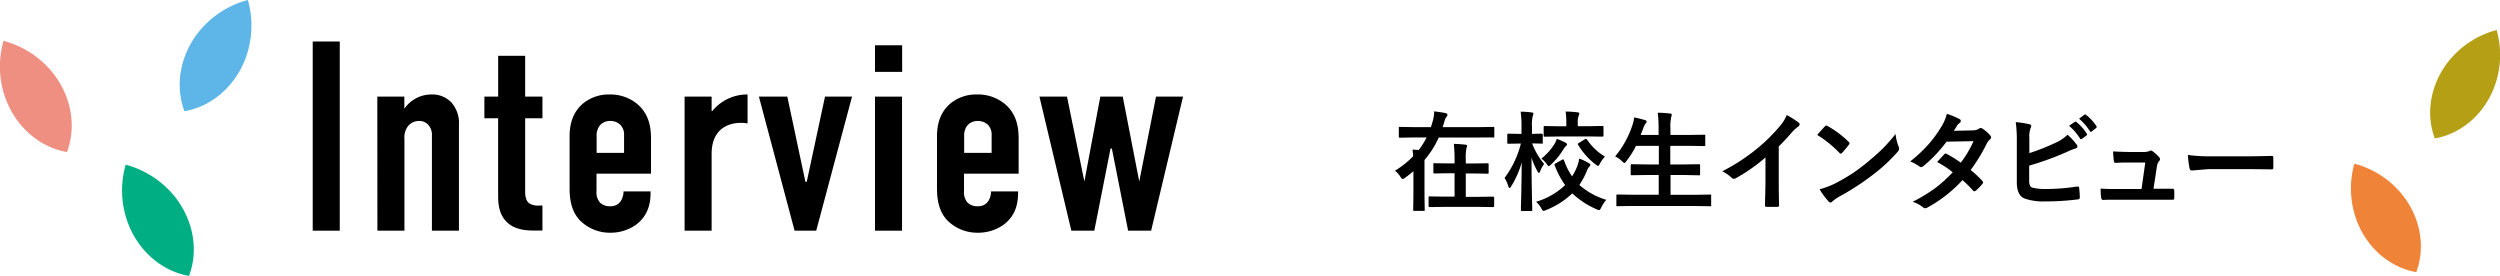 <svg xmlns="http://www.w3.org/2000/svg" viewBox="0 0 800 88.29"><defs><style>.cls-1{fill:#5db6e7;}.cls-2{fill:#ef8f81;}.cls-3{fill:#00ae83;}.cls-4{fill:#ef8337;}.cls-5{fill:#b59f14;}</style></defs><g id="レイヤー_2" data-name="レイヤー 2"><g id="部品"><path d="M446.39,54.62A28.27,28.27,0,0,0,452.2,50c0-.56-.1-1.27-.2-2.13l2,.12a23.23,23.23,0,0,0,2.5-4h-4.08l-4.42.07a.53.53,0,0,1-.33-.07.66.66,0,0,1-.05-.31V41c0-.19,0-.31.07-.34a.66.66,0,0,1,.31-.05l4.42.07h5.47c.19-.59.42-1.33.67-2.23a11.62,11.62,0,0,0,.37-2.82c1.35.16,2.57.34,3.65.56.4.09.6.28.6.56a1.09,1.09,0,0,1-.31.65,3.84,3.84,0,0,0-.63,1.36c-.11.44-.31,1.08-.59,1.92H473.4l4.39-.07a.52.52,0,0,1,.34.07.66.66,0,0,1,.05.32v2.65a.53.53,0,0,1-.07.33.69.69,0,0,1-.32,0L473.4,44h-13a29.69,29.69,0,0,1-4.56,7.21c0,.18,0,.36,0,.54l0,1.34V62.6l.07,4.55c0,.18,0,.29-.07.33a.61.61,0,0,1-.3,0h-2.95a.49.49,0,0,1-.32-.07.66.66,0,0,1-.05-.31l.07-4.55V54.79q-1.26,1.1-2.55,2a2,2,0,0,1-.87.49c-.18,0-.42-.23-.73-.69A7.48,7.48,0,0,0,446.39,54.62ZM462.26,66.2l-4.74.07c-.18,0-.29,0-.32-.07a.51.51,0,0,1-.05-.3V63.23a.53.53,0,0,1,.06-.32.49.49,0,0,1,.31-.06l4.74.07h3.2V55.44h-1.95l-4.46.07c-.18,0-.29,0-.32-.07a.55.55,0,0,1-.05-.31V52.55c0-.18,0-.29.07-.32s.14,0,.3,0l4.46.06h1.95v-1a45.84,45.84,0,0,0-.24-5.25,34,34,0,0,1,3.69.26c.38,0,.56.14.56.34a3,3,0,0,1-.2.73,16.6,16.6,0,0,0-.22,3.86v1.08h2.46l4.47-.06c.19,0,.29,0,.33.06a.66.66,0,0,1,.05.31v2.58a.29.29,0,0,1-.38.38l-4.47-.07h-2.46v7.48h4l4.74-.07c.23,0,.34.13.34.38V65.9c0,.24-.11.37-.34.37L473,66.2Z"/><path d="M483.58,59.62c-.21.35-.4.53-.56.53s-.25-.2-.37-.6a10.85,10.85,0,0,0-1.19-2.61,30.77,30.77,0,0,0,5.22-11h-.6l-3.36.06c-.18,0-.3,0-.34-.08a.57.57,0,0,1-.05-.32V43.11c0-.22.13-.34.39-.34l3.36.07h.8V40.51a31.85,31.85,0,0,0-.27-4.77c1.34,0,2.5.11,3.48.23q.6.08.6.36a2.23,2.23,0,0,1-.2.77,11.31,11.31,0,0,0-.26,3.34v2.4l3.06-.07c.26,0,.39.12.39.34V45.6c0,.19,0,.31-.07.35s-.15,0-.32,0l-3-.06a22,22,0,0,0,3.84,6.58,9.12,9.12,0,0,0-1.25,2.26c-.18.42-.33.63-.43.63s-.28-.19-.47-.57a22.65,22.65,0,0,1-1.89-4.35q0,5.85.13,12.12,0,1.38.09,3.51c0,.64,0,1,0,1.08a.68.68,0,0,1-.07.38.76.76,0,0,1-.34,0h-2.82c-.2,0-.31,0-.34-.07a.73.73,0,0,1-.05-.36s0-.84.05-2.39q.17-6.81.2-12.7A29.2,29.2,0,0,1,483.58,59.62ZM514,63.94a11.39,11.39,0,0,0-1.6,2.47c-.27.55-.5.83-.69.83a2.62,2.62,0,0,1-.8-.27,26.37,26.37,0,0,1-7.77-5.09,26.24,26.24,0,0,1-8.4,5.34,2.71,2.71,0,0,1-.83.27c-.17,0-.41-.27-.7-.83a6.81,6.81,0,0,0-1.67-2.09,22.88,22.88,0,0,0,9.3-5.34,27.15,27.15,0,0,1-3.35-6.37.93.93,0,0,1-.07-.24c0-.09.16-.22.46-.38l2-1.12a.91.91,0,0,1,.34-.12c.11,0,.21.12.29.36a21.35,21.35,0,0,0,2.55,5.08,18,18,0,0,0,1.43-2.7,12.09,12.09,0,0,0,.86-3,18.25,18.25,0,0,1,3.06,1.46c.33.19.5.36.5.51a1,1,0,0,1-.39.7,4.58,4.58,0,0,0-.8,1.46,24.7,24.7,0,0,1-2.33,4.32A23.25,23.25,0,0,0,514,63.94Zm-15.81-19.5a23,23,0,0,1,2.72,1.17c.35.22.53.41.53.56a.79.79,0,0,1-.36.6,5.19,5.19,0,0,0-.83,1.09,22.71,22.71,0,0,1-3.9,4.76c-.4.37-.66.56-.76.56s-.36-.25-.66-.73a7.76,7.76,0,0,0-1.69-1.7,18.26,18.26,0,0,0,4.18-4.64A7.9,7.9,0,0,0,498.17,44.44Zm.8-.76-4.63.06a.61.61,0,0,1-.34-.06.66.66,0,0,1-.05-.31V40.72a.56.56,0,0,1,.07-.34.57.57,0,0,1,.32-.05l4.63.08h2.23v-1A23.53,23.53,0,0,0,501,35.7c1.53,0,2.79.13,3.79.24.4.05.59.16.59.36a2.05,2.05,0,0,1-.2.73,6.15,6.15,0,0,0-.29,2.36v1h3.21l4.59-.08q.32,0,.36.06a.5.5,0,0,1,.07.33v2.65c0,.18,0,.29-.09.32s-.15.05-.34.05l-4.59-.06Zm8.87,1a18.31,18.31,0,0,0,5.72,5.44A10.24,10.24,0,0,0,512,52.31c-.25.51-.46.77-.63.77a1.72,1.72,0,0,1-.73-.43A22.12,22.12,0,0,1,505,46.34a.49.49,0,0,1-.12-.25q0-.14.39-.36l1.8-1.12a1.26,1.26,0,0,1,.41-.17C507.61,44.44,507.72,44.53,507.84,44.71Z"/><path d="M522,65.91l-4.42.07c-.18,0-.3,0-.34-.07a.51.51,0,0,1,0-.3v-3c0-.18,0-.28.08-.32a.61.61,0,0,1,.31-.05l4.42.07h8.74V56H527l-4.81.07c-.18,0-.29,0-.32-.07s-.05-.14-.05-.3V52.89c0-.23.12-.34.37-.34l4.81.07h3.83V46.67h-7.31a27.78,27.78,0,0,1-3.06,4.86c-.32.42-.54.63-.67.63s-.35-.19-.76-.56a7.5,7.5,0,0,0-2.19-1.55,30.16,30.16,0,0,0,5.59-10.18,10.41,10.41,0,0,0,.49-2.3c.83.15,2,.43,3.39.83.41.12.62.29.62.53a1.11,1.11,0,0,1-.35.63,3.89,3.89,0,0,0-.67,1.33L525,43.18h5.75V41.36a40.88,40.88,0,0,0-.27-5.28c1.62,0,2.93.13,3.92.25.38,0,.56.16.56.37a1.73,1.73,0,0,1-.17.7,15.83,15.83,0,0,0-.25,3.86v1.92h6l4.78-.07a.6.6,0,0,1,.36.07.66.66,0,0,1,0,.31v2.87c0,.18,0,.29-.07.32a.61.61,0,0,1-.34.06l-4.78-.07h-6v5.95h4.35l4.81-.07c.25,0,.38.11.38.34v2.84a.49.49,0,0,1-.06.31.53.53,0,0,1-.32.06L538.92,56h-4.35v6.33h8.24l4.42-.07c.2,0,.31,0,.34.07a.51.51,0,0,1,0,.3v3a.61.61,0,0,1,0,.31s-.15.06-.34.06l-4.42-.07Z"/><path d="M569.2,46.84V58.36q0,3.06.1,7.25v.1c0,.33-.18.49-.53.49-.56,0-1.14,0-1.73,0s-1.17,0-1.73,0c-.33,0-.5-.15-.5-.44v-.12c0-.54,0-1.83.09-3.86,0-1.33.05-2.42.05-3.28V50.39a54.73,54.73,0,0,1-9.57,6.68,1.08,1.08,0,0,1-.53.14,1.09,1.09,0,0,1-.73-.34,12.84,12.84,0,0,0-3-2.06,60.94,60.94,0,0,0,11-7.14,53.9,53.9,0,0,0,7.41-7.28,12.35,12.35,0,0,0,2.22-3.58,29.62,29.62,0,0,1,3.85,2.44.59.59,0,0,1,.28.51.89.89,0,0,1-.5.77,13.23,13.23,0,0,0-2.07,1.92A59.73,59.73,0,0,1,569.2,46.84Z"/><path d="M581.51,43.18c.58-.7,1.39-1.61,2.43-2.72a.63.63,0,0,1,.49-.27,1.14,1.14,0,0,1,.46.17,31.56,31.56,0,0,1,6.65,5,.84.84,0,0,1,.3.49.71.71,0,0,1-.2.44c-.76,1-1.48,1.88-2.16,2.62q-.29.27-.42.27a.74.74,0,0,1-.45-.27A35.79,35.79,0,0,0,581.51,43.18Zm.76,17.38A25.21,25.21,0,0,0,587,58.82a62.88,62.88,0,0,0,5.59-3.21c1.31-.85,2.78-1.94,4.43-3.26q3.5-2.85,5.55-4.9a52.85,52.85,0,0,0,4-4.57,16,16,0,0,0,1,4.06,1.88,1.88,0,0,1,.17.66,2,2,0,0,1-.56,1.06,53.64,53.64,0,0,1-8,7.37,79.65,79.65,0,0,1-10.51,6.82,14,14,0,0,0-2.33,1.62,1,1,0,0,1-.62.34.88.88,0,0,1-.6-.38A22.58,22.58,0,0,1,582.27,60.56Z"/><path d="M630.61,54.4a31.92,31.92,0,0,1,3.75,3.5.72.72,0,0,1,.21.5.67.67,0,0,1-.21.46,16,16,0,0,1-2.16,2.19.79.79,0,0,1-.42.17.61.61,0,0,1-.38-.2A34.76,34.76,0,0,0,628,57.63a43.4,43.4,0,0,1-11.1,8.71,2,2,0,0,1-.87.3,1.07,1.07,0,0,1-.66-.3,10.3,10.3,0,0,0-3.32-1.77,51,51,0,0,0,7.37-4.49,44.31,44.31,0,0,0,5.45-4.95,30.33,30.33,0,0,0-5-3.28c1.39-1.52,2.16-2.34,2.29-2.48a.67.67,0,0,1,.46-.24,1.21,1.21,0,0,1,.34.14,34.75,34.75,0,0,1,4.49,2.79,34.24,34.24,0,0,0,4.08-6.89l-8.64.17a44.44,44.44,0,0,1-7.44,7.84,1.43,1.43,0,0,1-.7.3.76.76,0,0,1-.56-.23,14.55,14.55,0,0,0-2.92-1.6,44.85,44.85,0,0,0,6.17-5.83,39,39,0,0,0,3.69-5.1A15.62,15.62,0,0,0,623,36.43a24.79,24.79,0,0,1,4.08,1.7.6.6,0,0,1,.37.56.87.87,0,0,1-.42.7,2.51,2.51,0,0,0-.72.73c-.27.48-.63,1.06-1.09,1.74l6.14-.14a3.66,3.66,0,0,0,1.9-.53,1.17,1.17,0,0,1,.6-.24,1.26,1.26,0,0,1,.63.28,10.45,10.45,0,0,1,2.38,2.12.8.8,0,0,1-.12,1.29,4.67,4.67,0,0,0-1,1.33A55.42,55.42,0,0,1,630.61,54.4Z"/><path d="M649.39,49a69.06,69.06,0,0,0,8.5-3.37,12.51,12.51,0,0,0,3.72-2.51,17.85,17.85,0,0,1,2.89,3.13,1,1,0,0,1,.28.63c0,.31-.2.52-.6.62a23.3,23.3,0,0,0-2.89,1.16A93.74,93.74,0,0,1,649.34,53v4.62a4.25,4.25,0,0,0,.27,1.82,1.43,1.43,0,0,0,.9.65,17.84,17.84,0,0,0,4.37.39,65.52,65.52,0,0,0,9.83-.8l.22,0c.24,0,.37.17.41.51.13,1.29.2,2.3.2,3,0,.39-.24.6-.73.63a83.7,83.7,0,0,1-10.34.63,17.71,17.71,0,0,1-6.63-.94q-2.46-1-2.46-5.21V45.44a43.92,43.92,0,0,0-.34-6.37,33.1,33.1,0,0,1,4.39.69c.37.11.56.29.56.57a1.59,1.59,0,0,1-.24.73,8.32,8.32,0,0,0-.36,3.13Zm12.72-8.77L663.94,39a.32.32,0,0,1,.21-.09.54.54,0,0,1,.32.15,14.74,14.74,0,0,1,3.3,3.74.4.4,0,0,1,.1.24.38.38,0,0,1-.2.31l-1.46,1.09a.63.63,0,0,1-.28.1.43.43,0,0,1-.32-.22A17.78,17.78,0,0,0,662.11,40.26ZM665.3,38,667,36.7a.49.49,0,0,1,.22-.08.52.52,0,0,1,.3.15,13.48,13.48,0,0,1,3.32,3.59.56.56,0,0,1,.1.29.42.42,0,0,1-.22.34l-1.38,1.09a.48.48,0,0,1-.28.1.37.37,0,0,1-.31-.22A16.64,16.64,0,0,0,665.3,38Z"/><path d="M689.12,60.39h1.65l4.23,0h.19c.36,0,.56.21.58.63s0,.72,0,1.11,0,.73,0,1.08a1,1,0,0,1-.13.59c-.07.08-.25.11-.52.11l-4.84,0H677.46c-1.86,0-3.36,0-4.49.07-.33,0-.53-.24-.59-.7a17.14,17.14,0,0,1-.17-2.93c1.32.1,3,.14,5,.14h8.08L686.49,52h-5.61c-.75,0-2,0-3.83.12h-.13c-.29,0-.45-.22-.5-.66s-.16-1.52-.25-3c2.59.11,4.21.17,4.84.17h4.81a5.37,5.37,0,0,0,2.06-.31.55.55,0,0,1,.37-.15,1.31,1.31,0,0,1,.53.2,11.59,11.59,0,0,1,2.13,1.92,1,1,0,0,1,.3.63.89.89,0,0,1-.3.63,3.27,3.27,0,0,0-.7,1.75Z"/><path d="M700.12,49.59a51.78,51.78,0,0,0,7.52.43h11.22c1.1,0,2.51,0,4.25-.05l3.75-.07H727c.31,0,.46.16.46.49,0,.53,0,1.08,0,1.65s0,1.1,0,1.63c0,.35-.16.53-.49.53h-.14q-5.22-.08-7.77-.07H706.56l-5.11.43c-.45,0-.71-.25-.8-.74A32,32,0,0,1,700.12,49.59Z"/><path d="M108.72,13.28V73.82h-8.65V13.28Z"/><path d="M120.74,30.92h8.65v3.89A10.45,10.45,0,0,1,138,30.23a8.42,8.42,0,0,1,6.4,2.51A9.94,9.94,0,0,1,146.86,40V73.82h-8.65V43.46A4.75,4.75,0,0,0,137.09,40a3.82,3.82,0,0,0-3-1.29,4.54,4.54,0,0,0-3.29,1.38,5.79,5.79,0,0,0-1.38,4.32V73.82h-8.65Z"/><path d="M168.05,17.86V30.92h5.53v6.92h-5.53V61.37c0,.86.08,2.68,1.21,3.63a5.14,5.14,0,0,0,3.2.78h1.12v8h-2.33c-2.51,0-6.66-.09-9.34-3-2.42-2.59-2.51-6.05-2.51-8.65V37.84H155V30.92h4.41V17.86Z"/><path d="M190.88,61.11A5,5,0,0,0,192,64.83,4.43,4.43,0,0,0,195.29,66a3.83,3.83,0,0,0,3.46-1.82,6,6,0,0,0,.78-2.94h8.65v.35c0,3.2-.61,7.43-4.85,10.46a14,14,0,0,1-8,2.42,13.53,13.53,0,0,1-9.95-4.15c-3-3.37-3.11-7.78-3.11-10.38V43.55c0-3,.61-7.26,4.24-10.38A12.92,12.92,0,0,1,195,30.23a13.51,13.51,0,0,1,9,3.11c3.8,3.29,4.32,7.62,4.32,11V55.57H190.88Zm8.82-12.2V43.29a4.42,4.42,0,0,0-1.21-3.37,4.52,4.52,0,0,0-3.2-1.21,4.25,4.25,0,0,0-3.37,1.47,5.2,5.2,0,0,0-1,3.46v5.27Z"/><path d="M227.72,30.92v4.59l.17.08a14.38,14.38,0,0,1,11.33-5.36v9.26c-4.15-.7-11.5.34-11.5,9.77V73.82h-8.65V30.92Z"/><path d="M261.19,73.82h-6.92l-11.42-42.9h9.09l5.79,27.25h.43L264,30.92h8.65Z"/><path d="M288.69,14.49V23H280V14.49ZM280,30.92h8.65v42.9H280Z"/><path d="M308.49,61.11a4.92,4.92,0,0,0,1.13,3.72A4.4,4.4,0,0,0,312.91,66a3.8,3.8,0,0,0,3.45-1.82,6,6,0,0,0,.78-2.94h8.65v.35c0,3.2-.6,7.43-4.84,10.46a14,14,0,0,1-8,2.42,13.53,13.53,0,0,1-10-4.15c-3-3.37-3.11-7.78-3.11-10.38V43.55c0-3,.6-7.26,4.23-10.38a12.93,12.93,0,0,1,8.57-2.94,13.48,13.48,0,0,1,9,3.11c3.81,3.29,4.32,7.62,4.32,11V55.57H308.49Zm8.83-12.2V43.29a4.46,4.46,0,0,0-1.21-3.37,4.54,4.54,0,0,0-3.2-1.21,4.27,4.27,0,0,0-3.38,1.47,5.26,5.26,0,0,0-1,3.46v5.27Z"/><path d="M341.44,30.92,347,58.08l5.1-27.16h7.18l5.28,27.16,5.36-27.16h8.65l-10.21,42.9H361L355.8,47.53h-.43l-5.19,26.29h-7.35l-10.21-42.9Z"/><path class="cls-1" d="M80.42,9.59c-.6,13.29-9.8,24-21.39,26h0c-4.15-11,.35-24.36,11.48-31.66A29.92,29.92,0,0,1,79.32,0,29.44,29.44,0,0,1,80.42,9.59Z"/><path class="cls-2" d="M1.13,13.07A29.8,29.8,0,0,1,9.94,17c11.14,7.3,15.64,20.64,11.49,31.66h0C9.83,46.62.64,36,0,22.65A30,30,0,0,1,1.13,13.07Z"/><path class="cls-3" d="M40.22,52.7A29.92,29.92,0,0,1,49,56.63c11.13,7.3,15.64,20.64,11.49,31.66h0c-11.6-2-20.79-12.71-21.4-26A30,30,0,0,1,40.22,52.7Z"/><path class="cls-4" d="M753.39,52.38A28.83,28.83,0,0,1,762,56.21c10.86,7.12,15.24,20.12,11.2,30.87h0c-11.31-2-20.27-12.4-20.86-25.36A29,29,0,0,1,753.39,52.38Z"/><path class="cls-5" d="M800,18.94c-.6,13-9.56,23.37-20.86,25.36h0c-4.05-10.74.34-23.75,11.2-30.87a29.15,29.15,0,0,1,8.58-3.83A28.79,28.79,0,0,1,800,18.94Z"/></g></g></svg>